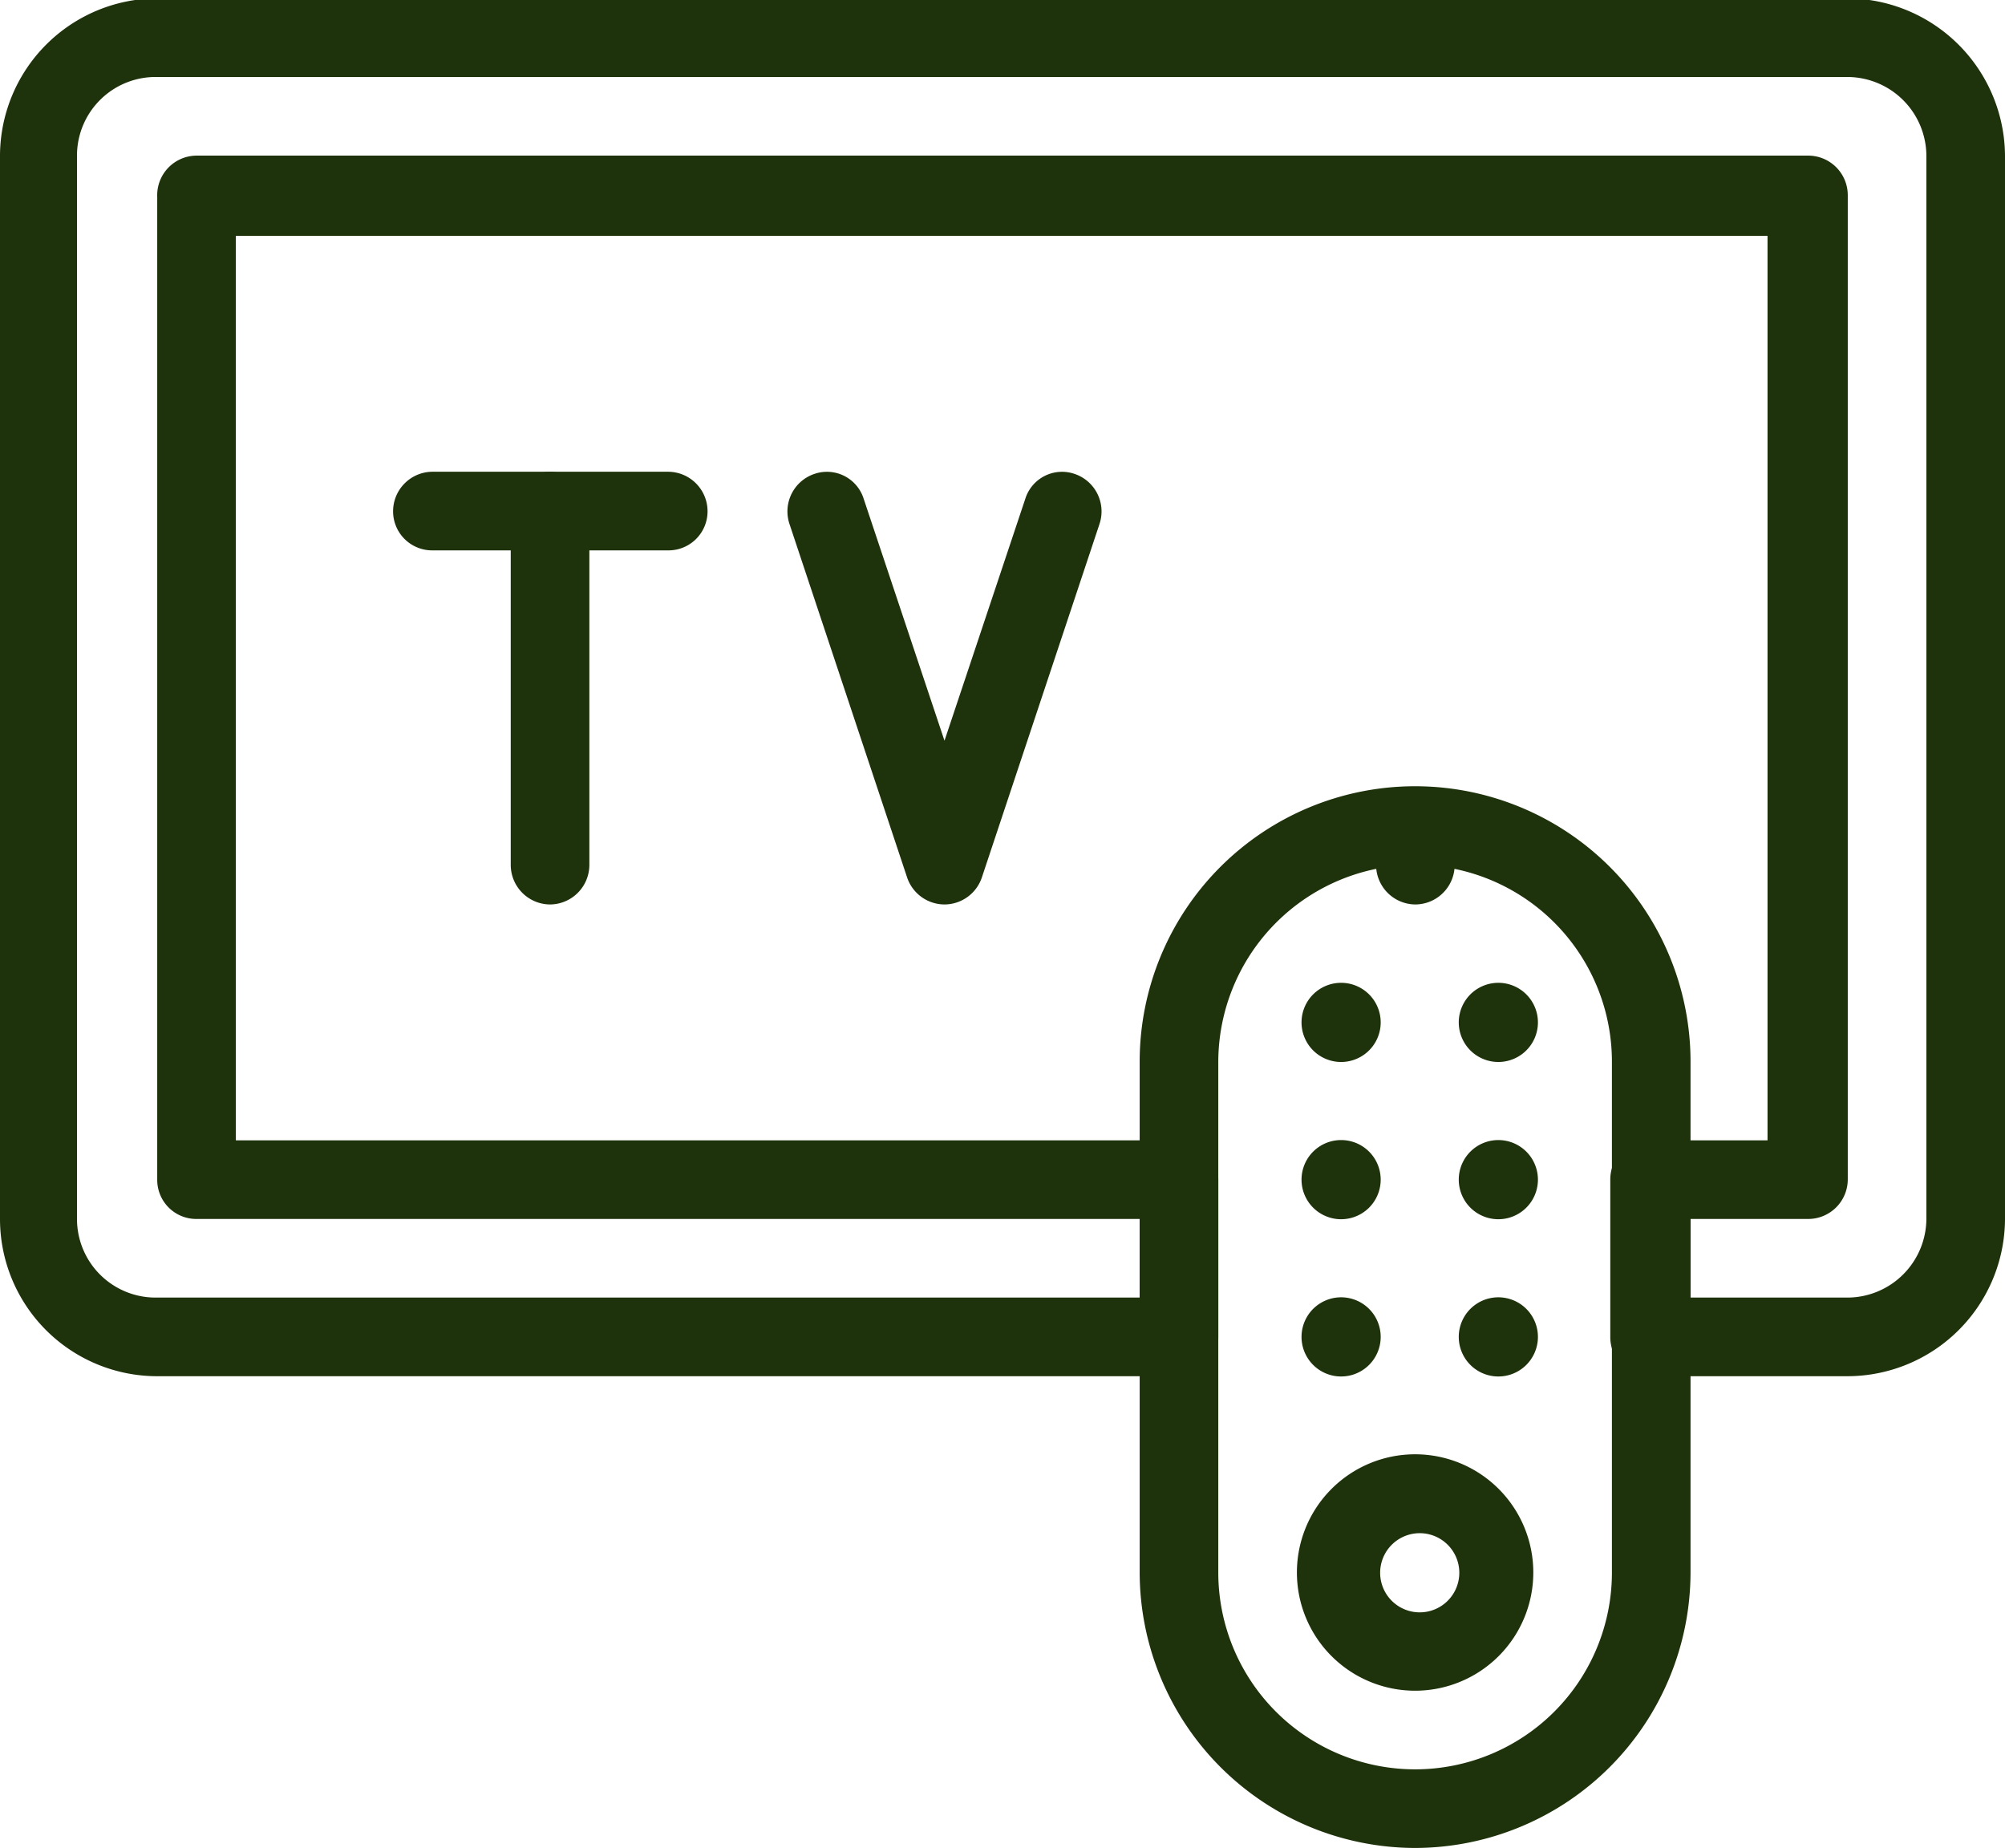 <svg xmlns="http://www.w3.org/2000/svg" viewBox="0 0 36.98 34.08"><defs><style>.b59c4f26-32d7-4daf-9efe-10bcedca829c{fill:#1e320b;}</style></defs><g id="f82a80bb-4bc0-4206-9d98-545c1544510d" data-name="Capa 4"><path class="b59c4f26-32d7-4daf-9efe-10bcedca829c" d="M40.66,34.51H37a.72.72,0,0,1-.72-.73v-2.9a.72.72,0,0,1,.72-.72h2.18V13.48H10.93V30.16h17.4a.72.72,0,0,1,.72.72v2.9a.72.72,0,0,1-.72.73H9.48a2.9,2.9,0,0,1-2.9-2.9V12a2.91,2.91,0,0,1,2.9-2.9H40.66a2.92,2.92,0,0,1,2.9,2.9V31.61A2.91,2.91,0,0,1,40.66,34.51Zm-2.9-1.45h2.9a1.46,1.46,0,0,0,1.45-1.45V12a1.46,1.46,0,0,0-1.45-1.45H9.48A1.45,1.45,0,0,0,8,12V31.61a1.45,1.45,0,0,0,1.45,1.45H27.6V31.61H10.2a.72.72,0,0,1-.72-.73V12.76A.73.73,0,0,1,10.2,12H39.93a.73.73,0,0,1,.73.73V30.88a.73.73,0,0,1-.73.73H37.76Z" transform="translate(-6.58 -9.13)"></path><path class="b59c4f26-32d7-4daf-9efe-10bcedca829c" d="M32.68,43.21a5.09,5.09,0,0,1-5.08-5.08V28.71a5.08,5.08,0,1,1,10.16,0v9.42A5.09,5.09,0,0,1,32.68,43.21Zm0-18.13a3.64,3.64,0,0,0-3.63,3.63v9.42a3.63,3.63,0,0,0,7.26,0V28.71A3.63,3.63,0,0,0,32.68,25.08Z" transform="translate(-6.58 -9.13)"></path><path class="b59c4f26-32d7-4daf-9efe-10bcedca829c" d="M31.23,28.71a.73.73,0,0,1,0-1.45h0a.73.73,0,1,1,0,1.45Z" transform="translate(-6.58 -9.13)"></path><path class="b59c4f26-32d7-4daf-9efe-10bcedca829c" d="M34.13,28.71a.73.73,0,0,1,0-1.45h0a.73.73,0,1,1,0,1.45Z" transform="translate(-6.58 -9.13)"></path><path class="b59c4f26-32d7-4daf-9efe-10bcedca829c" d="M32.68,25.81a.73.73,0,0,1-.72-.73.72.72,0,0,1,.72-.72h0a.73.73,0,0,1,.73.72A.73.73,0,0,1,32.68,25.81Z" transform="translate(-6.58 -9.13)"></path><path class="b59c4f26-32d7-4daf-9efe-10bcedca829c" d="M31.23,31.61a.73.73,0,0,1,0-1.45h0a.73.73,0,1,1,0,1.45Z" transform="translate(-6.58 -9.13)"></path><path class="b59c4f26-32d7-4daf-9efe-10bcedca829c" d="M34.13,31.61a.73.73,0,0,1,0-1.45h0a.73.73,0,1,1,0,1.45Z" transform="translate(-6.58 -9.13)"></path><path class="b59c4f26-32d7-4daf-9efe-10bcedca829c" d="M31.23,34.51a.73.73,0,0,1,0-1.45h0a.73.73,0,1,1,0,1.45Z" transform="translate(-6.58 -9.13)"></path><path class="b59c4f26-32d7-4daf-9efe-10bcedca829c" d="M34.13,34.51a.73.73,0,0,1,0-1.45h0a.73.73,0,1,1,0,1.45Z" transform="translate(-6.58 -9.13)"></path><path class="b59c4f26-32d7-4daf-9efe-10bcedca829c" d="M32.68,40.31a2.18,2.18,0,1,1,2.18-2.18A2.18,2.18,0,0,1,32.68,40.31Zm0-2.9a.73.73,0,0,0,0,1.45.73.73,0,1,0,0-1.45Z" transform="translate(-6.58 -9.13)"></path><path class="b59c4f26-32d7-4daf-9efe-10bcedca829c" d="M16.73,25.81a.73.73,0,0,1-.73-.73V18.56a.73.73,0,0,1,.73-.73.73.73,0,0,1,.72.73v6.52A.73.73,0,0,1,16.73,25.81Z" transform="translate(-6.58 -9.13)"></path><path class="b59c4f26-32d7-4daf-9efe-10bcedca829c" d="M24,25.81a.73.73,0,0,1-.69-.5l-2.17-6.52a.73.73,0,0,1,.46-.92.71.71,0,0,1,.91.46L24,22.79l1.49-4.46a.71.71,0,0,1,.91-.46.73.73,0,0,1,.46.92l-2.17,6.52A.73.73,0,0,1,24,25.81Z" transform="translate(-6.58 -9.13)"></path><path class="b59c4f26-32d7-4daf-9efe-10bcedca829c" d="M18.9,19.28H14.55a.72.72,0,0,1-.72-.72.73.73,0,0,1,.72-.73H18.9a.73.73,0,0,1,.73.73A.72.72,0,0,1,18.9,19.28Z" transform="translate(-6.58 -9.13)"></path></g></svg>